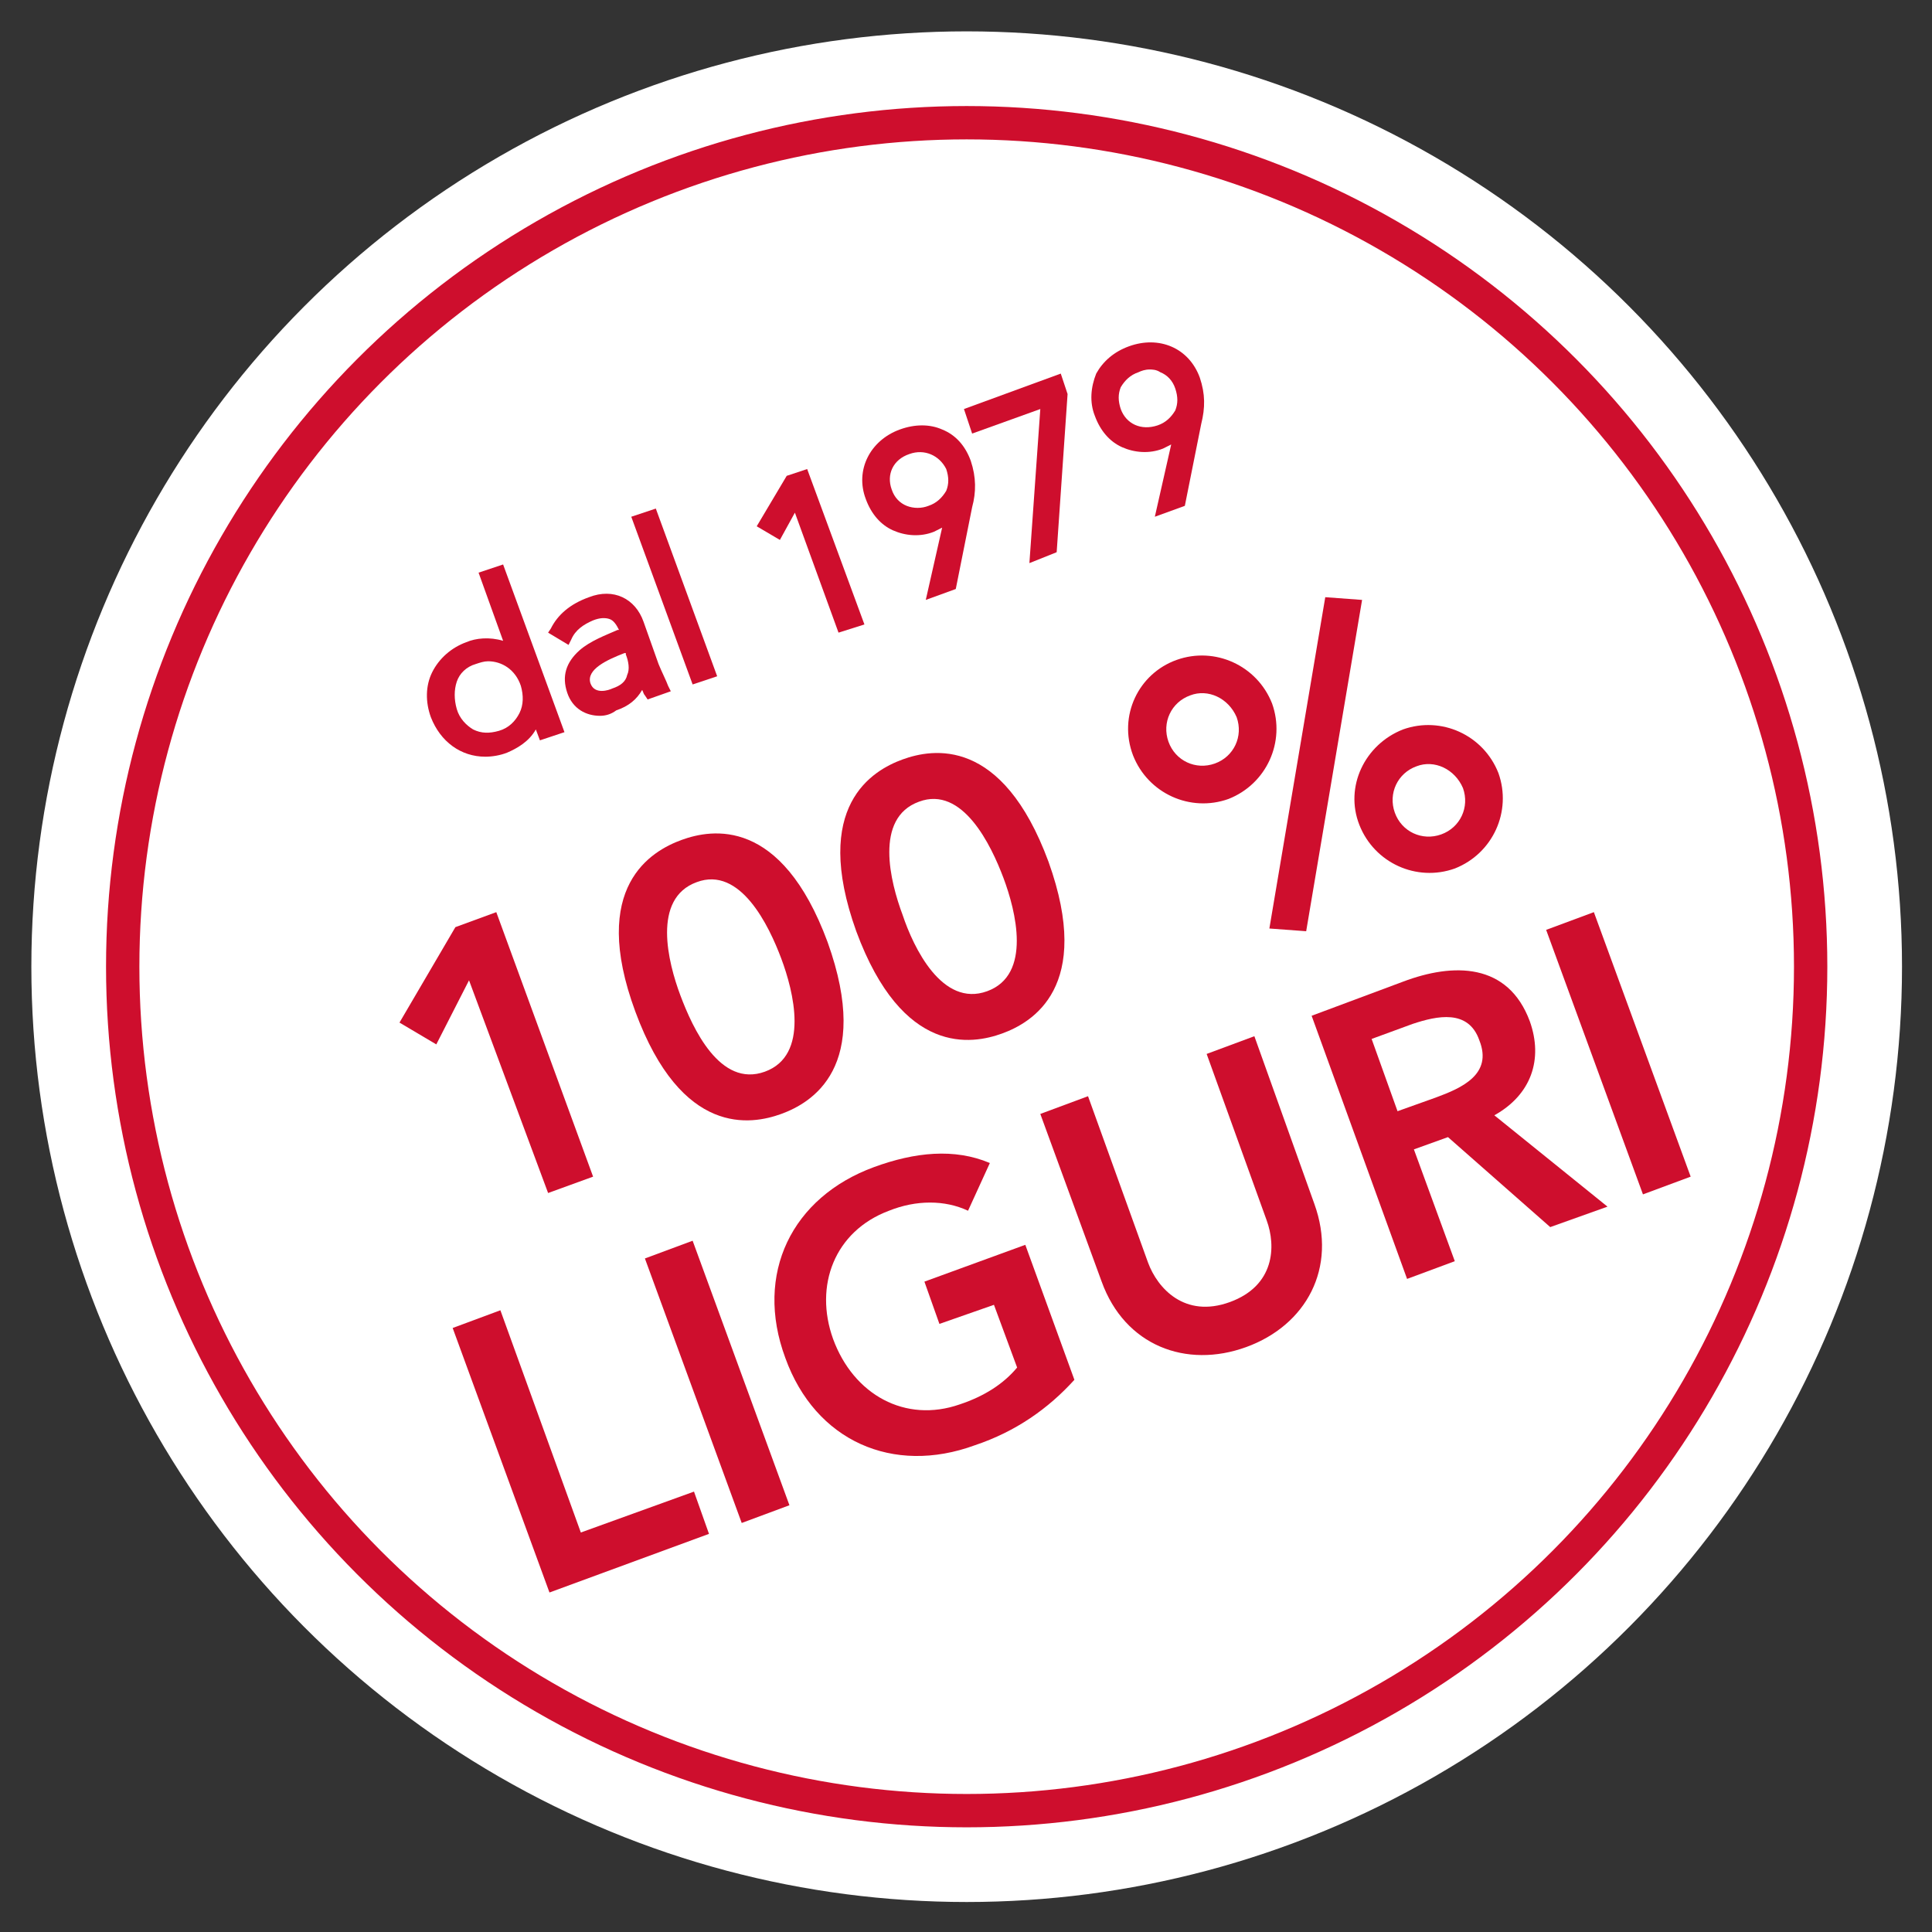 <svg xmlns="http://www.w3.org/2000/svg" xmlns:xlink="http://www.w3.org/1999/xlink" id="Livello_1" x="0px" y="0px" viewBox="0 0 141.7 141.7" style="enable-background:new 0 0 141.7 141.7;" xml:space="preserve"><rect x="0" y="0" width="141.7" height="141.7" fill="#333333" stroke="none"/><style type="text/css">	.st0{fill:#FFFFFF;}	.st1{fill:none;stroke:#CE0E2D;stroke-width:2.445;stroke-miterlimit:10;}	.st2{fill:#CE0E2D;}</style><g>	<circle class="st0" cx="70.9" cy="70.9" r="68.6"></circle>	<circle class="st1" cx="70.9" cy="70.9" r="61.9"></circle>	<g>		<path class="st2" d="M34.4,71.9L32,76.6L29.3,75l4.1-7l3-1.1l7.1,19.4l-3.3,1.2L34.4,71.9z"></path>		<path class="st2" d="M50,61.6c2.2-0.8,7.3-1.7,10.7,7.5c3.3,9.2-1.2,11.8-3.4,12.6c-2.2,0.8-7.3,1.7-10.7-7.5   C43.2,65,47.8,62.4,50,61.6z M56.1,78.6c3.3-1.2,2.1-5.9,1.2-8.3c-0.9-2.4-3-6.8-6.2-5.6c-3.3,1.2-2.1,5.9-1.2,8.3   C50.8,75.4,52.8,79.8,56.1,78.6z"></path>		<path class="st2" d="M66.2,55.7c2.2-0.8,7.3-1.7,10.7,7.5c3.3,9.2-1.2,11.8-3.4,12.6c-2.2,0.8-7.3,1.7-10.7-7.5   C59.5,59.1,64,56.5,66.2,55.7z M72.4,72.7c3.3-1.2,2.1-5.9,1.2-8.3c-0.9-2.4-3-6.8-6.2-5.6c-3.3,1.2-2.1,5.9-1.2,8.3   C67,69.5,69.1,73.9,72.4,72.7z"></path>		<path class="st2" d="M86.3,48.4c2.8-1,5.9,0.4,7,3.2c1,2.8-0.4,5.9-3.2,7c-2.8,1-5.9-0.4-7-3.2C82,52.5,83.5,49.4,86.3,48.4z    M87.3,51c-1.4,0.5-2.1,2-1.6,3.4c0.5,1.4,2,2.1,3.4,1.6c1.4-0.5,2.1-2,1.6-3.4C90.1,51.2,88.6,50.5,87.3,51z M97.2,43.8l2.7,0.2   l-4.1,24.3l-2.7-0.2L97.2,43.8z M102.9,53.5c2.8-1,5.9,0.4,7,3.2c1,2.8-0.4,5.9-3.2,7c-2.8,1-5.9-0.4-7-3.2   C98.6,57.7,100.1,54.6,102.9,53.5z M103.9,56.2c-1.4,0.5-2.1,2-1.6,3.4c0.5,1.4,2,2.1,3.4,1.6s2.1-2,1.6-3.4   C106.7,56.4,105.2,55.7,103.9,56.2z"></path>		<path class="st2" d="M33.2,97.4l3.5-1.3l5.9,16.3l8.3-3l1.1,3.1l-11.7,4.3L33.2,97.4z"></path>		<path class="st2" d="M47.3,92.3l3.5-1.3l7.1,19.4l-3.5,1.3L47.3,92.3z"></path>		<path class="st2" d="M78.8,101.2c-1.9,2.1-4.3,3.8-7.3,4.8c-6,2.2-11.7-0.3-13.9-6.4c-2.3-6.2,0.5-11.8,6.5-14   c3-1.1,5.9-1.4,8.5-0.3L71,88.8c-1.7-0.8-3.8-0.8-5.8,0c-4,1.5-5.5,5.5-4.1,9.4c1.5,4.1,5.3,6.2,9.3,4.8c1.8-0.6,3.2-1.5,4.2-2.7   l-1.7-4.6l-4,1.4L67.8,94l7.4-2.7L78.8,101.2z"></path>		<path class="st2" d="M96.4,88.3c1.7,4.7-0.6,8.9-5,10.5c-4.4,1.6-8.9-0.1-10.6-4.8l-4.5-12.3l3.5-1.3l4.4,12.2   c0.7,1.9,2.7,4.1,6,2.9c3.3-1.2,3.4-4.1,2.7-6l-4.4-12.2l3.5-1.3L96.4,88.3z"></path>		<path class="st2" d="M96.2,74.5l6.7-2.5c3.7-1.4,7.7-1.4,9.3,2.9c1,2.8,0.1,5.4-2.6,6.9l8.3,6.7l-4.2,1.5l-7.5-6.6l-2.5,0.9l3,8.2   l-3.5,1.3L96.2,74.5z M105.3,80.5c1.9-0.7,4.2-1.7,3.2-4.2c-0.8-2.3-3.1-1.8-4.9-1.2l-3,1.1l1.9,5.3L105.3,80.5z"></path>		<path class="st2" d="M113.4,68.2l3.5-1.3l7.1,19.4l-3.5,1.3L113.4,68.2z"></path>	</g>	<g>		<g>			<path class="st2" d="M40.8,53.4l-1,0.4l-0.5-1.3l0,0c-0.3,1.2-1.3,2-2.2,2.4c-2.2,0.8-4.3-0.2-5.1-2.3c-0.8-2.1,0.2-4.3,2.4-5.1    c0.9-0.3,2.2-0.4,3.2,0.4l0,0l-2-5.5l1-0.4L40.8,53.4z M36.7,53.9c1.6-0.6,2.4-2.2,1.8-3.8c-0.6-1.6-2.2-2.4-3.8-1.8    c-1.6,0.6-2.2,2.2-1.6,3.8S35.1,54.5,36.7,53.9z"></path>			<path class="st2" d="M35.6,55.5c-1.8,0-3.3-1.1-4-2.9c-0.4-1.1-0.4-2.3,0.1-3.3c0.5-1,1.4-1.8,2.5-2.2c0.7-0.3,1.7-0.4,2.7-0.1    l-1.8-5l1.8-0.6l4.5,12.3l-1.8,0.6l-0.3-0.8c-0.5,0.9-1.4,1.4-2.1,1.7C36.7,55.4,36.1,55.5,35.6,55.5z M35.8,48.5    c-0.3,0-0.6,0.1-0.9,0.2c-0.7,0.2-1.2,0.7-1.4,1.3c-0.2,0.6-0.2,1.3,0,2c0.2,0.7,0.7,1.2,1.2,1.5c0.6,0.3,1.2,0.3,1.9,0.1    c0.7-0.2,1.2-0.7,1.5-1.3c0.3-0.6,0.3-1.3,0.1-2C37.8,49.1,36.8,48.5,35.8,48.5z"></path>		</g>		<g>			<path class="st2" d="M45.9,46.5l-0.1-0.2c-0.4-1.2-1.3-1.6-2.5-1.2c-0.8,0.3-1.4,0.9-1.9,1.6l-0.9-0.5c0.4-0.9,1.3-1.6,2.6-2.1    c1.4-0.5,2.9-0.2,3.5,1.6l1.1,3.1c0.2,0.5,0.6,1.3,0.8,1.7l-1,0.4c-0.2-0.3-0.4-0.9-0.6-1.3l0,0c-0.2,1.1-0.9,1.8-2,2.2    c-1.3,0.5-2.7,0.2-3.2-1.2c-0.8-2.3,1.8-3.4,3.5-4L45.9,46.5z M45.7,47.5c-1,0.4-3.3,1.3-2.7,2.7c0.3,0.9,1.3,1,2.1,0.7    c1.4-0.5,1.8-1.8,1.3-3.1l-0.2-0.5L45.7,47.5z"></path>			<path class="st2" d="M44,52.5c-1,0-2-0.5-2.4-1.7c-0.4-1.2-0.1-2.2,0.9-3.1c0.8-0.7,1.9-1.1,2.8-1.5l0.1,0    c-0.2-0.4-0.4-0.7-0.7-0.8c-0.3-0.1-0.7-0.1-1.2,0.1c-0.7,0.3-1.3,0.7-1.6,1.4l-0.2,0.4l-1.5-0.9l0.2-0.3c0.5-1,1.4-1.8,2.8-2.3    c1.8-0.7,3.4,0.1,4,1.8l1.1,3.1c0.2,0.5,0.6,1.3,0.7,1.6l0.2,0.4l-1.7,0.6l-0.2-0.3c-0.1-0.1-0.1-0.2-0.2-0.4    c-0.4,0.7-1,1.2-1.9,1.5C44.8,52.4,44.4,52.5,44,52.5z M45.8,47.9c-1.3,0.5-2.8,1.2-2.5,2.2c0.3,0.9,1.4,0.5,1.6,0.4    c0.6-0.2,1-0.5,1.1-1c0.2-0.4,0.1-1-0.1-1.5l0-0.1L45.8,47.9z"></path>		</g>		<g>			<path class="st2" d="M50.8,50.2l-4.5-12.3l1.8-0.6l4.5,12.3L50.8,50.2z"></path>		</g>		<g>			<path class="st2" d="M62.8,45.4l-1.1,0.4l-3.4-9.3L57,38.9l-1-0.6l1.9-3.2l1-0.4L62.8,45.4z"></path>			<path class="st2" d="M61.5,46.4l-3.2-8.8l-1.1,2l-1.7-1l2.2-3.7l1.5-0.5l4.2,11.4L61.5,46.4z"></path>		</g>		<g>			<path class="st2" d="M69.7,37.7L69.7,37.7c-0.3,0.3-0.9,0.7-1.4,0.9c-1.9,0.7-3.8-0.2-4.5-2.1c-0.7-2,0.3-3.8,2.3-4.6    c2-0.7,4,0.1,4.7,2c0.4,1.2,0.3,2.1,0.1,3.2l-1.2,5.7l-1.3,0.5L69.7,37.7z M66.5,32.9c-1.4,0.5-2,1.8-1.5,3.2    c0.5,1.4,1.8,1.9,3.2,1.4c1.4-0.5,2-1.8,1.5-3.2C69.2,33,67.9,32.4,66.5,32.9z"></path>			<path class="st2" d="M67.9,44l1.2-5.3c-0.2,0.1-0.4,0.2-0.6,0.3c-1,0.4-2.1,0.3-3-0.1c-0.9-0.4-1.6-1.2-2-2.3    c-0.8-2.1,0.3-4.3,2.5-5.1c1.1-0.4,2.2-0.4,3.1,0c1,0.4,1.7,1.2,2.1,2.3c0.4,1.2,0.4,2.3,0.1,3.4l-1.2,6L67.9,44z M69.6,37.2    l0.6,0.3L69,42.7l0.4-0.1l1.1-5.5c0.2-1.1,0.3-1.9-0.1-3c-0.3-0.8-0.9-1.5-1.6-1.8c-0.7-0.3-1.6-0.3-2.5,0c-1.8,0.7-2.6,2.3-2,4    c0.3,0.8,0.9,1.5,1.6,1.8c0.7,0.3,1.6,0.4,2.3,0.1c0.5-0.2,1-0.5,1.2-0.8L69.6,37.2z M67.2,38.1c-0.4,0-0.8-0.1-1.1-0.2    c-0.7-0.3-1.2-0.9-1.5-1.7c-0.6-1.6,0.2-3.1,1.8-3.7l0,0c1.6-0.6,3.2,0.1,3.7,1.7c0.3,0.8,0.2,1.5-0.1,2.2    c-0.3,0.7-0.9,1.2-1.7,1.5C68,38.1,67.6,38.1,67.2,38.1z M66.7,33.3c-1.2,0.4-1.7,1.5-1.3,2.6c0.2,0.6,0.6,1,1.1,1.2    c0.5,0.2,1.1,0.2,1.6,0c0.6-0.2,1-0.6,1.3-1.1c0.2-0.5,0.2-1,0-1.6C68.9,33.4,67.8,32.9,66.7,33.3L66.7,33.3z"></path>		</g>		<g>			<path class="st2" d="M77.9,29l-0.8,11.2l-1.2,0.4l0.9-11.3l-5.2,1.9l-0.4-1l6.3-2.3L77.9,29z"></path>			<path class="st2" d="M75.5,41.3L76.3,30l-5,1.8L70.7,30l7.1-2.6l0.5,1.5l-0.8,11.6L75.5,41.3z"></path>		</g>		<g>			<path class="st2" d="M86.5,31.6L86.5,31.6c-0.3,0.3-0.9,0.7-1.4,0.9c-1.9,0.7-3.8-0.2-4.5-2.1c-0.7-2,0.3-3.8,2.3-4.6    c2-0.7,4,0.1,4.7,2c0.4,1.2,0.3,2.1,0.1,3.2l-1.2,5.7l-1.3,0.5L86.5,31.6z M83.3,26.8c-1.4,0.5-2,1.8-1.5,3.2    c0.5,1.4,1.8,1.9,3.2,1.4c1.4-0.5,2-1.8,1.5-3.2C86,26.9,84.7,26.3,83.3,26.8z"></path>			<path class="st2" d="M84.7,37.9l1.2-5.3c-0.2,0.1-0.4,0.2-0.6,0.3c-1,0.4-2.1,0.3-3-0.1c-0.9-0.4-1.6-1.2-2-2.3    c-0.4-1-0.3-2.1,0.1-3.1c0.5-0.9,1.3-1.6,2.4-2c2.2-0.8,4.4,0.1,5.2,2.3c0.4,1.2,0.4,2.2,0.1,3.4l-1.2,6L84.7,37.9z M86.3,31.1    l0.6,0.3l-1.2,5.2l0.4-0.1l1.1-5.5c0.2-1.1,0.3-1.9-0.1-3c-0.6-1.7-2.3-2.5-4.1-1.8c-0.9,0.3-1.6,0.9-1.9,1.6    c-0.4,0.7-0.4,1.6-0.1,2.4c0.3,0.8,0.9,1.5,1.6,1.8c0.7,0.3,1.6,0.4,2.3,0.1c0.5-0.2,1-0.5,1.2-0.8L86.3,31.1z M84,32    c-1.2,0-2.2-0.7-2.6-1.9c-0.3-0.8-0.2-1.5,0.1-2.2c0.3-0.7,0.9-1.2,1.7-1.5l0,0c0.8-0.3,1.6-0.3,2.3,0c0.7,0.3,1.2,0.9,1.5,1.7    c0.3,0.8,0.2,1.5-0.1,2.2c-0.3,0.7-0.9,1.2-1.7,1.5C84.7,32,84.3,32,84,32z M84.3,27.1c-0.3,0-0.6,0.1-0.8,0.2l0,0    c-0.6,0.2-1,0.6-1.3,1.1c-0.2,0.5-0.2,1,0,1.6c0.4,1.1,1.5,1.6,2.7,1.2c0.6-0.2,1-0.6,1.3-1.1c0.2-0.5,0.2-1,0-1.6    c-0.2-0.6-0.6-1-1.1-1.2C84.8,27.1,84.5,27.1,84.3,27.1z"></path>		</g>	</g></g></svg>